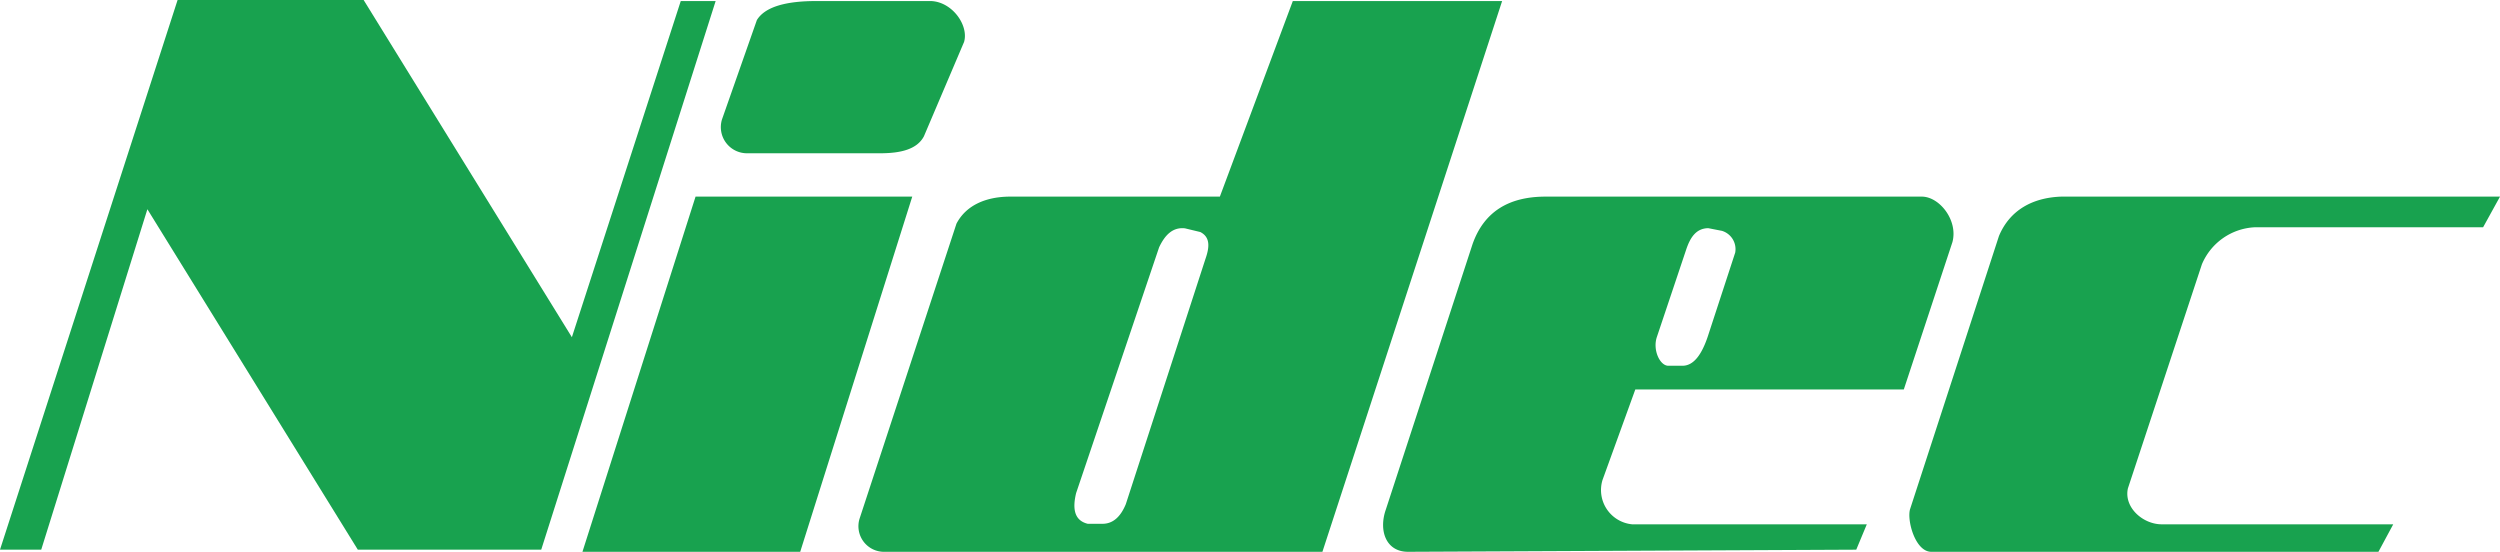 <svg xmlns="http://www.w3.org/2000/svg" viewBox="0 0 300 66.216"><polygon points="17.686 25.107 4.947 65.962 0 65.962 21.311 0 43.636 0 68.626 40.465 81.691 0.127 85.877 0.127 64.947 65.962 42.939 65.962 17.686 25.107" fill="#18a24f"/><polygon points="83.467 23.594 69.894 66.216 96.025 66.216 109.471 23.594 83.467 23.594" fill="#18a24f"/><path d="M98.055,17.019c-3.796-.016-6.268.711-7.231,2.283l-4.186,11.924a3.139,3.139,0,0,0,3.044,4.059H105.666c2.423-.006,4.374-.472,5.201-2.03L115.69,21.922c.571-1.966-1.38-4.778-3.935-4.902Z" transform="translate(0 -16.892)" fill="#18a24f"/><path d="M300,40.486l-52.643,0c-3.442.119-6.184,1.617-7.484,4.732L229.211,77.985c-.405,1.317.608,5.123,2.544,5.123h53.657l1.776-3.298h-27.78c-2.256,0-4.567-2.03-4.059-4.313l8.88-26.892a7.264,7.264,0,0,1,6.343-4.44h27.4Z" transform="translate(0 -16.892)" fill="#18a24f"/><path d="M180.254,17.019,158.689,83.108H106.173a3.069,3.069,0,0,1-3.015-4.005l11.617-35.369c1.165-2.233,3.556-3.225,6.366-3.248l25.243,0,8.753-23.467ZM139.091,46.575l-9.958,29.493c-.454,1.893-.213,3.282,1.395,3.679h1.776c1.245-.002,2.158-.826,2.791-2.347l9.577-29.493c.475-1.366.568-2.56-.634-3.171l-1.839-.444C140.725,44.126,139.787,45.096,139.091,46.575Z" transform="translate(0 -16.892)" fill="#18a24f"/><path d="M234.292,45.941l-5.835,17.686h-32.22L192.304,74.482a4.13,4.13,0,0,0,3.552,5.328h28.161l-1.268,3.044-53.784.254c-2.665,0-3.544-2.563-2.664-5.074l10.402-31.839c1.365-3.892,4.351-5.708,8.753-5.708h45.159C232.738,40.486,234.989,43.34,234.292,45.941Zm-34.096,14.841h1.749c1.312-.032,2.261-1.353,2.981-3.488l3.298-10.085a2.296,2.296,0,0,0-1.594-2.616l-1.641-.32c-1.486.021-2.185,1.163-2.664,2.619l-3.488,10.402C198.282,58.864,199.186,60.782,200.196,60.782Z" transform="translate(0 -16.892)" fill="#18a24f"/></svg>